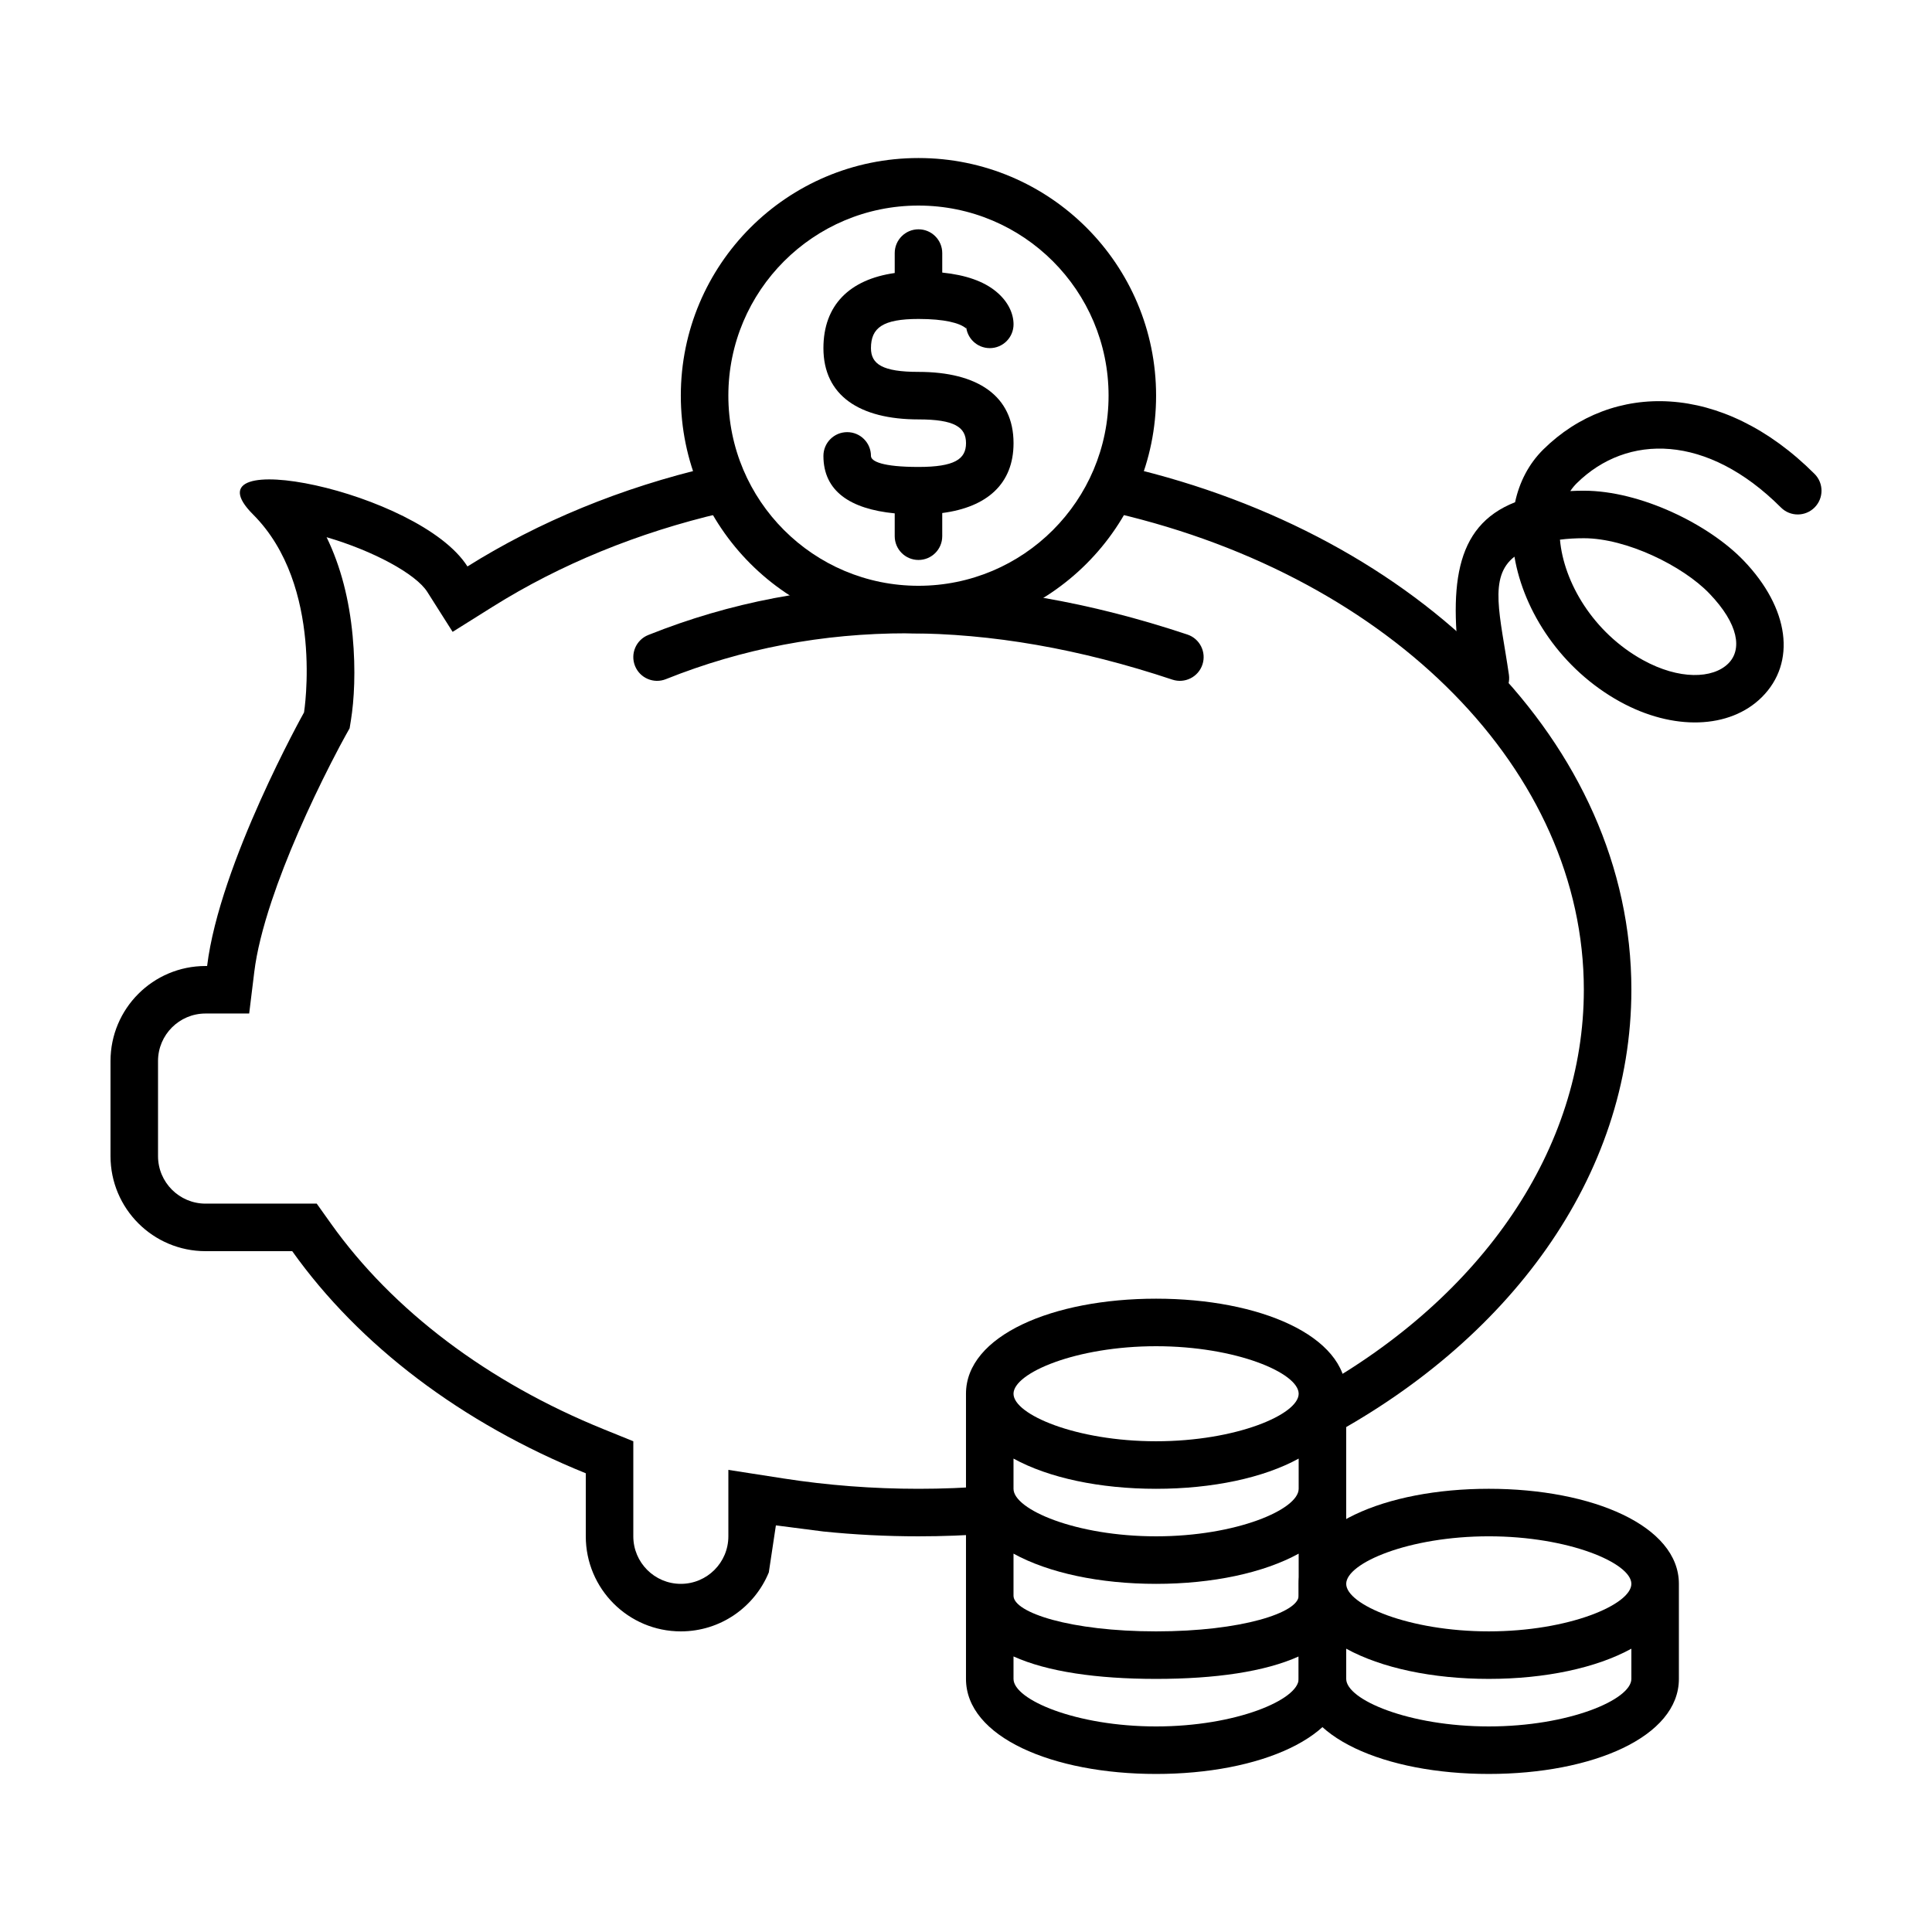 <?xml version="1.0" encoding="UTF-8"?>
<!-- Uploaded to: SVG Repo, www.svgrepo.com, Generator: SVG Repo Mixer Tools -->
<svg fill="#000000" width="800px" height="800px" version="1.1" viewBox="144 144 512 512" xmlns="http://www.w3.org/2000/svg">
 <g>
  <path d="m488.16 530.54c-9.289 5.109-22.863 8.008-37.785 8.008-14.918 0-28.496-2.898-37.785-8.008v8.008c0 5.496 16.562 12.594 37.785 12.594s37.785-7.098 37.785-12.594zm12.598-17.184v75.57c0 15.371-22.914 25.191-50.383 25.191s-50.379-9.82-50.379-25.191v-75.57c0-15.371 22.91-25.191 50.379-25.191s50.383 9.82 50.383 25.191zm-12.598 75.57v-5.953c-8.941 4.047-22.121 5.953-37.785 5.953-15.664 0-28.84-1.906-37.785-5.953v5.953c0 5.5 16.562 12.598 37.785 12.598s37.785-7.098 37.785-12.598zm0-22.039v-11.156c-9.289 5.109-22.863 8.008-37.785 8.008-14.918 0-28.496-2.898-37.785-8.008v11.156c0 4.465 15.102 9.445 37.785 9.445 22.688 0 37.785-4.981 37.785-9.445zm-37.785-40.938c21.223 0 37.785-7.098 37.785-12.594 0-5.496-16.562-12.594-37.785-12.594s-37.785 7.098-37.785 12.594c0 5.496 16.562 12.594 37.785 12.594z"/>
  <path d="m576.33 580.92c-9.289 5.109-22.867 8.004-37.785 8.004-14.922 0-28.496-2.894-37.785-8.004v8.004c0 5.5 16.562 12.598 37.785 12.598s37.785-7.098 37.785-12.598zm12.594-17.184v25.188c0 15.371-22.91 25.191-50.379 25.191s-50.383-9.82-50.383-25.191v-25.188c0-15.371 22.914-25.191 50.383-25.191s50.379 9.82 50.379 25.191zm-50.379 12.594c21.223 0 37.785-7.098 37.785-12.594 0-5.5-16.562-12.598-37.785-12.598s-37.785 7.098-37.785 12.598c0 5.496 16.562 12.594 37.785 12.594z"/>
  <path d="m320.47 323.98c-3.231 1.293-6.894-0.277-8.188-3.508-1.289-3.231 0.281-6.894 3.508-8.188 43.434-17.371 91.141-17.371 142.88-0.125 3.301 1.098 5.082 4.664 3.984 7.965-1.102 3.301-4.668 5.082-7.965 3.984-49.027-16.344-93.684-16.344-134.22-0.129z"/>
  <path d="m387.4 299.24c27.824 0 50.383-22.559 50.383-50.383s-22.559-50.379-50.383-50.379c-27.824 0-50.379 22.555-50.379 50.379s22.555 50.383 50.379 50.383zm0 12.594c-34.781 0-62.977-28.195-62.977-62.977s28.195-62.977 62.977-62.977 62.977 28.195 62.977 62.977-28.195 62.977-62.977 62.977z"/>
  <path d="m579.38 318.91c9.594 5.297 18.543 4.996 22.641 0.918 3.688-3.668 2.809-10.402-5.035-18.559-7.004-7.289-21.945-14.633-33.242-14.633-2.266 0-4.375 0.125-6.336 0.379 0.988 11.219 8.734 24.586 21.973 31.895zm-15.637-44.867c14.996 0 33.09 8.891 42.324 18.496 12.152 12.645 14.039 27.062 4.84 36.219-8.504 8.457-23.516 8.961-37.613 1.18-15.52-8.57-25.477-23.816-27.949-38.414-6.988 5.426-3.75 15.578-1.469 31.273 0.5 3.445-1.883 6.641-5.324 7.141s-6.637-1.887-7.137-5.328c-3.59-24.695-2.238-41.094 14.094-47.512 1.148-5.34 3.613-10.168 7.512-14.016 18.27-18.012 47.391-17.953 71.852 6.508 2.461 2.457 2.461 6.445 0 8.906-2.457 2.457-6.445 2.457-8.906 0-19.559-19.562-40.754-19.602-54.102-6.445-0.645 0.637-1.219 1.336-1.723 2.086 1.172-0.062 2.371-0.094 3.602-0.094z"/>
  <path d="m381.11 280.05c-11.863-1.164-18.895-5.922-18.895-15.23 0-3.481 2.82-6.297 6.301-6.297 3.477 0 6.297 2.816 6.297 6.297 0 1.441 3.039 2.926 12.594 2.926 9.527 0 12.598-2.047 12.598-6.301 0-4.25-3.07-6.297-12.598-6.297-15.66 0-25.191-6.352-25.191-18.891 0-11.422 6.969-18.211 18.895-19.906v-5.285c0-3.477 2.82-6.297 6.297-6.297 3.481 0 6.297 2.82 6.297 6.297v5.168c6.312 0.648 10.988 2.336 14.223 4.984 3.344 2.738 4.672 5.996 4.672 8.738 0 3.481-2.82 6.301-6.297 6.301-3.387 0-6.144-2.672-6.293-6.019 0.027 0.621 0.113 0.871-0.059 0.73-1.672-1.367-5.606-2.441-12.543-2.441-9.453 0-12.594 2.332-12.594 7.731 0 4.25 3.066 6.297 12.594 6.297 15.664 0 25.191 6.352 25.191 18.891 0 10.762-7.012 16.965-18.895 18.512v6.141c0 3.481-2.816 6.297-6.297 6.297-3.477 0-6.297-2.816-6.297-6.297z"/>
  <path d="m219.98 271.44c-0.262-0.262 0.066 0.277 0.172 2.711 0.215 5.012-2.91 8.469-5.938 9.488 0.605-0.203 5.09 0.047 10.699 1.281 1.883 0.418 3.769 0.902 5.637 1.445-2.684-5.508-6.172-10.527-10.57-14.926zm186.11 266.37c-6.172 0.492-12.406 0.738-18.688 0.738-12.152 0-24.145-0.926-35.848-2.75l-14.531-2.262v17.605c0 6.957-5.641 12.598-12.598 12.598-6.953 0-12.594-5.641-12.594-12.598v-25.191l-7.863-3.188c-30.715-12.449-55.91-31.512-72.266-54.496l-3.766-5.289h-29.461c-6.957 0-12.598-5.641-12.598-12.598v-25.191c0-6.953 5.641-12.594 12.598-12.594h11.559l1.355-11.066c0.641-5.246 2.219-11.609 4.613-18.789 1.918-5.75 4.312-11.883 7.07-18.234 2.742-6.316 5.691-12.496 8.637-18.273 1.762-3.445 3.113-5.961 3.856-7.289l1.086-1.945 0.355-2.203c0.828-5.16 1.312-13.055 0.438-22.32-0.891-9.453-3.086-18.277-6.898-26.109 12.32 3.594 23.652 9.703 26.691 14.496l6.711 10.586 10.617-6.656c17.855-11.195 38.473-19.668 60.746-24.852l-2.852-12.266c-23.871 5.555-45.742 14.633-64.582 26.445-12.727-20.07-75.703-32.668-56.809-13.773 18.891 18.895 13.5 52.453 13.5 52.453s-22.352 39.977-25.684 67.203h-0.41c-13.914 0-25.191 11.277-25.191 25.188v25.191c0 13.914 11.277 25.191 25.191 25.191h22.965c17.797 25.004 44.922 45.543 77.797 58.863v16.707c0 13.914 11.277 25.191 25.188 25.191 10.531 0 19.551-6.461 23.316-15.633l1.875-12.457 12.594 1.621c8.242 0.844 16.652 1.277 25.191 1.277 6.398 0 12.723-0.242 18.953-0.719m87.742-24.57c49.656-26.098 82.234-69.91 82.234-119.55 0-65.289-56.344-120.49-133.79-138.58l-2.867 12.266c73.609 17.191 124.06 68.605 124.06 126.31 0 42.039-26.684 81.176-71.16 106.05m-272.6-240.91c-0.262-0.262 0.066 0.277 0.172 2.711 0.215 5.012-2.91 8.469-5.938 9.488 0.605-0.203 5.09 0.047 10.699 1.281 1.883 0.418 3.769 0.902 5.637 1.445-2.684-5.508-6.172-10.527-10.57-14.926zm167.43 267.11c-12.152 0-24.145-0.926-35.848-2.75l-14.531-2.262v17.605c0 6.957-5.641 12.598-12.598 12.598-6.953 0-12.594-5.641-12.594-12.598v-25.191l-7.863-3.188c-30.715-12.449-55.91-31.512-72.266-54.496l-3.766-5.289h-29.461c-6.957 0-12.598-5.641-12.598-12.598v-25.191c0-6.953 5.641-12.594 12.598-12.594h11.559l1.355-11.066c0.641-5.246 2.219-11.609 4.613-18.789 1.918-5.75 4.312-11.883 7.07-18.234 2.742-6.316 5.691-12.496 8.637-18.273 1.762-3.445 3.113-5.961 3.856-7.289l1.086-1.945 0.355-2.203c0.828-5.16 1.312-13.055 0.438-22.32-0.891-9.453-3.086-18.277-6.898-26.109 12.32 3.594 23.652 9.703 26.691 14.496l6.711 10.586 10.617-6.656c17.855-11.195 38.473-19.668 60.746-24.852l-2.852-12.266c-23.871 5.555-45.742 14.633-64.582 26.445-12.727-20.07-75.703-32.668-56.809-13.773 18.891 18.895 13.5 52.453 13.5 52.453s-22.352 39.977-25.684 67.203h-0.41c-13.914 0-25.191 11.277-25.191 25.188v25.191c0 13.914 11.277 25.191 25.191 25.191h22.965c17.797 25.004 44.922 45.543 77.797 58.863v16.707c0 13.914 11.277 25.191 25.188 25.191 10.531 0 19.551-6.461 23.316-15.633l1.875-12.457 12.594 1.621c8.242 0.844 16.652 1.277 25.191 1.277m188.93-144.84c0-65.289-56.344-120.49-133.79-138.58l-2.867 12.266c73.609 17.191 124.06 68.605 124.06 126.31"/>
 </g>
</svg>
